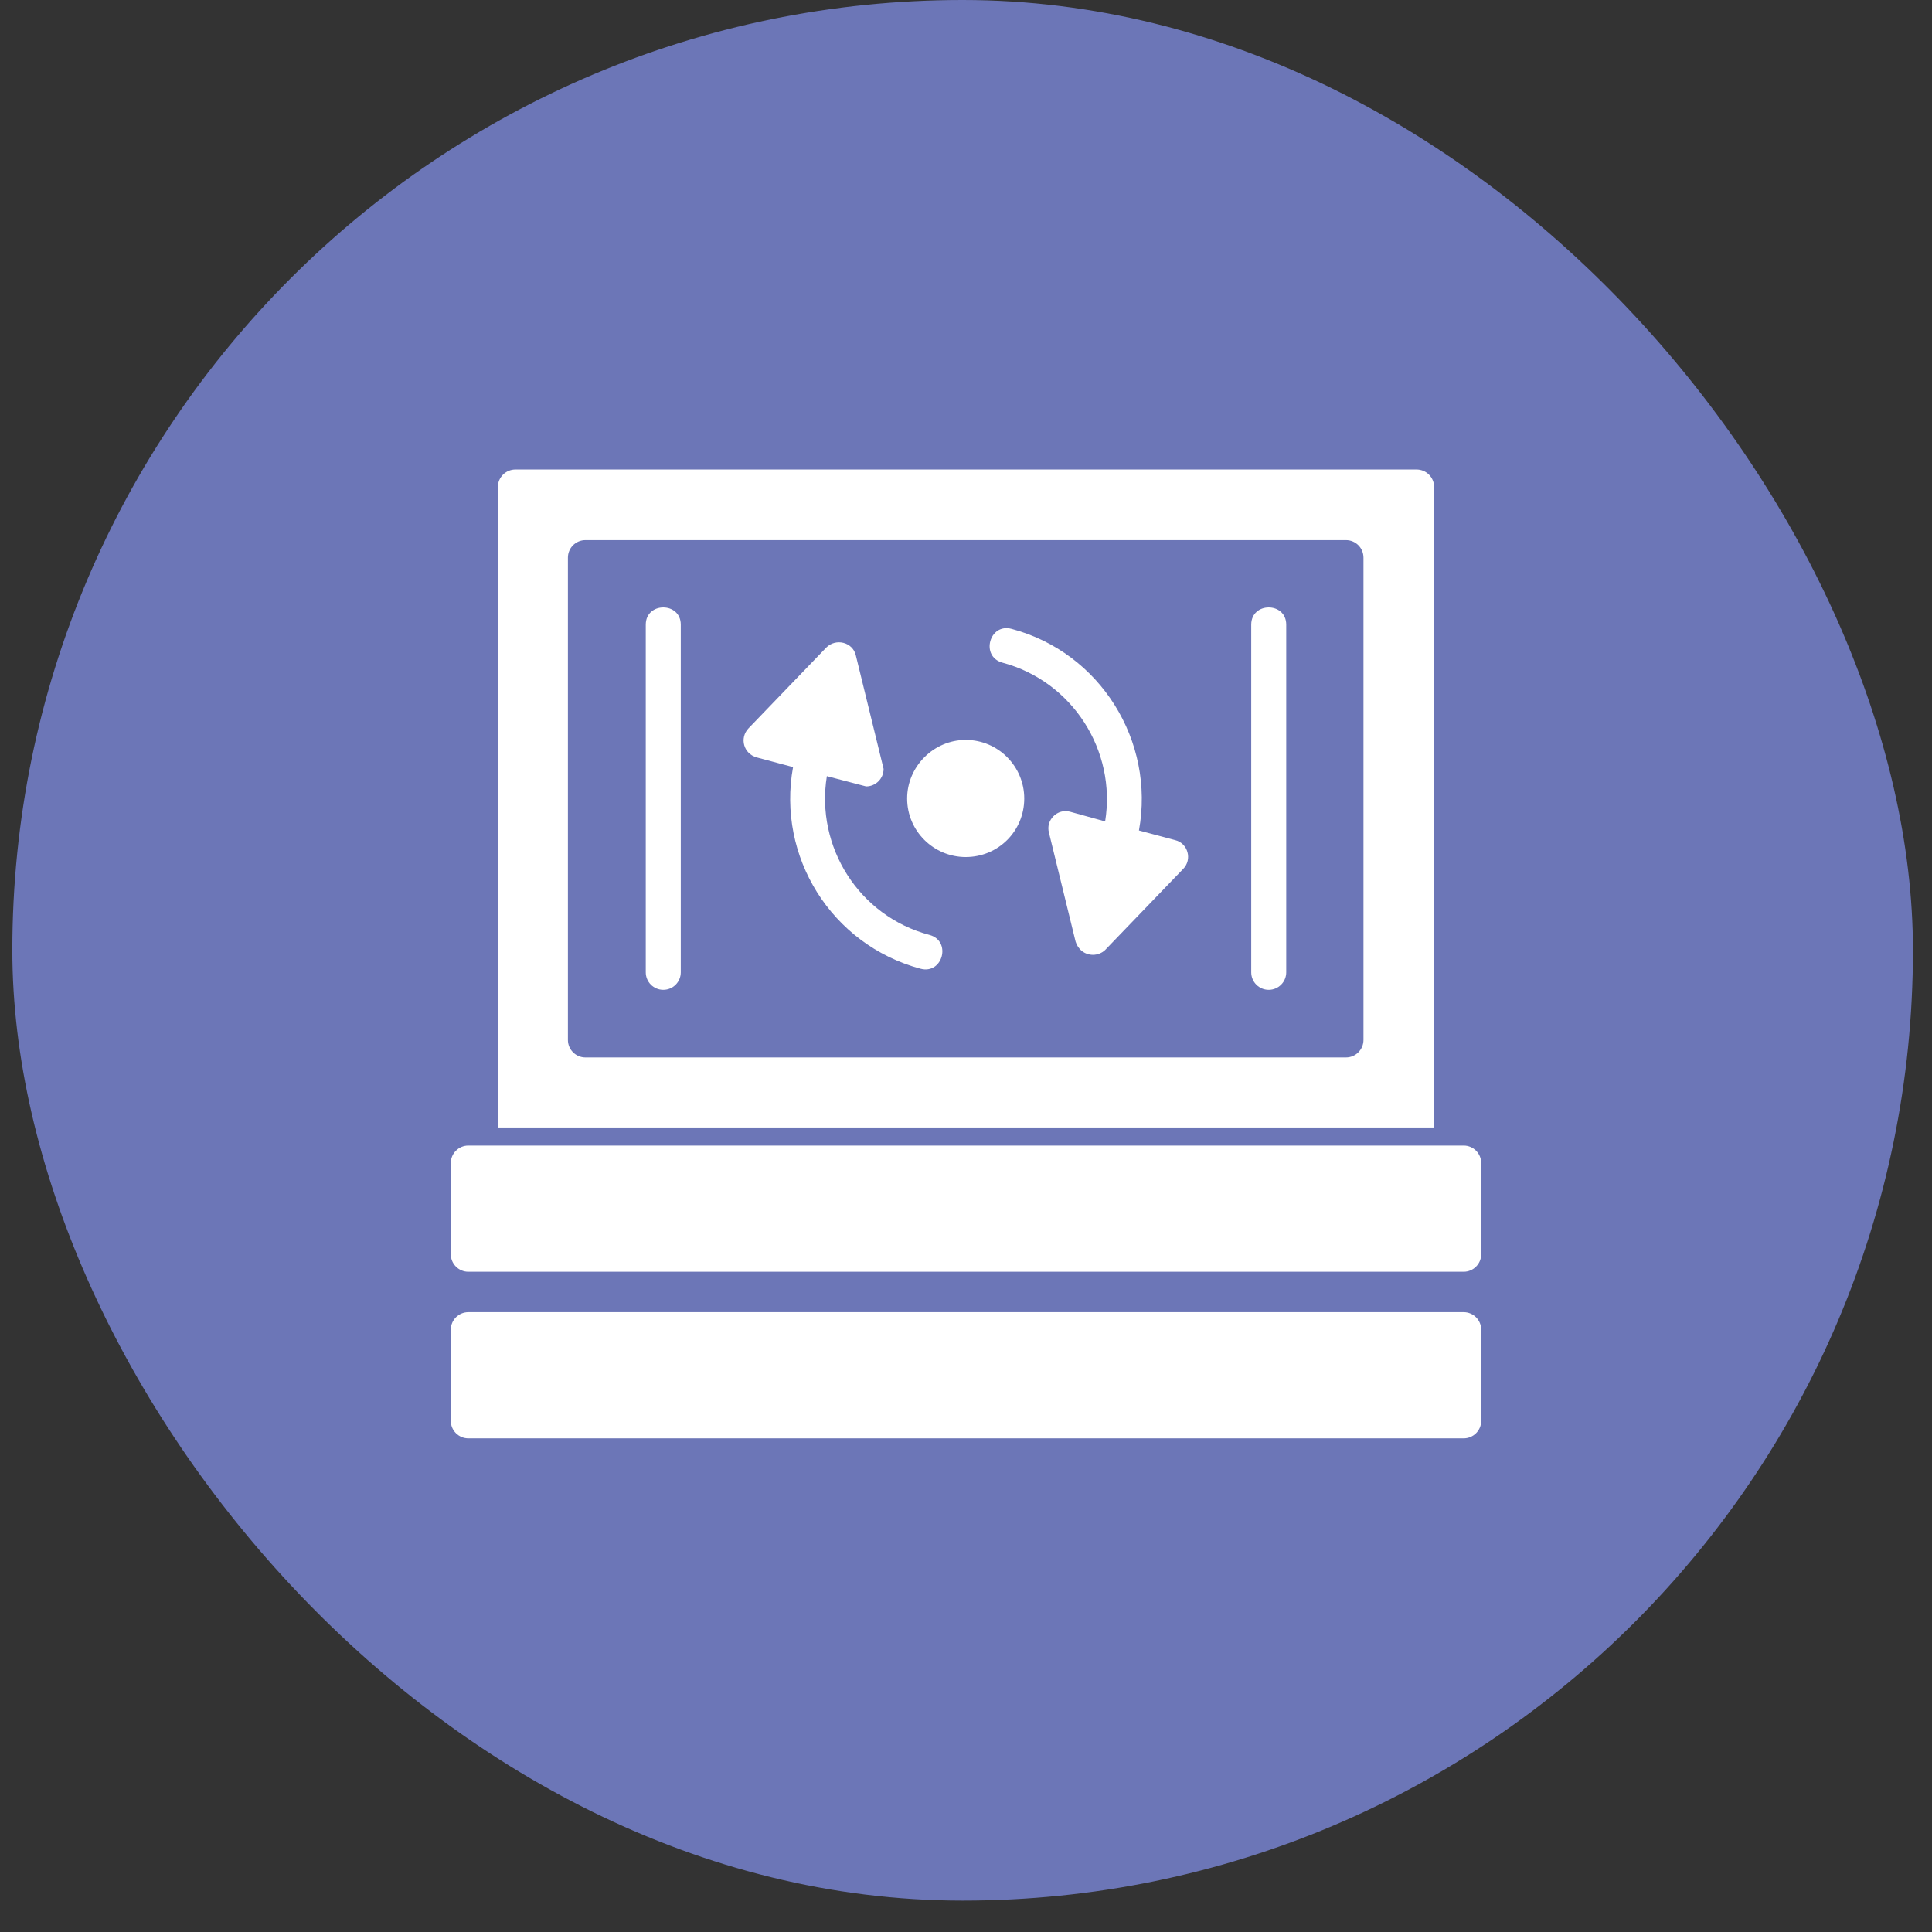 <svg width="60" height="60" viewBox="0 0 60 60" fill="none" xmlns="http://www.w3.org/2000/svg">
<rect x="0" y="0" width="60" height="60" fill="#333333" stroke="none"/>
<g clip-path="url(#clip0_630_3116)">
<rect width="66.403" height="66.403" transform="translate(-3.305 -3.688)" fill="#6C76B7"/>
<g clip-path="url(#clip1_630_3116)">
<path fill-rule="evenodd" clip-rule="evenodd" d="M45.456 44.669H14.544C14.244 44.669 14 44.425 14 44.125V41.295C14 40.995 14.244 40.751 14.544 40.751H45.456C45.756 40.751 46 40.995 46 41.295V44.125C46 44.425 45.756 44.669 45.456 44.669ZM39.401 30.74C39.101 30.74 38.858 30.497 38.858 30.197V19.399C38.858 18.686 39.945 18.686 39.945 19.399V30.197C39.945 30.497 39.701 30.74 39.401 30.74ZM20.599 30.74C20.299 30.74 20.055 30.497 20.055 30.197V19.399C20.055 18.686 21.142 18.686 21.142 19.399V30.197C21.142 30.497 20.899 30.74 20.599 30.74ZM29.991 26.616C28.997 26.616 28.172 25.81 28.172 24.798C28.172 23.804 28.997 22.979 29.991 22.979C31.003 22.979 31.809 23.804 31.809 24.798C31.809 25.81 31.003 26.616 29.991 26.616ZM33.946 29.653C33.684 29.653 33.477 29.484 33.403 29.241L32.578 25.866C32.465 25.473 32.84 25.098 33.234 25.21L34.321 25.51C34.677 23.317 33.309 21.161 31.134 20.58C30.441 20.392 30.722 19.343 31.415 19.53C34.171 20.261 35.877 23.017 35.371 25.791L36.496 26.091C36.889 26.185 37.039 26.691 36.739 26.991L34.321 29.503C34.227 29.597 34.077 29.653 33.946 29.653ZM26.898 24.423L25.679 24.104C25.323 26.297 26.672 28.453 28.866 29.035C29.559 29.222 29.278 30.272 28.585 30.084C25.81 29.334 24.123 26.598 24.629 23.823L23.504 23.523C23.092 23.411 22.961 22.923 23.242 22.623L25.66 20.111C25.96 19.811 26.485 19.942 26.579 20.355L27.441 23.879C27.441 24.179 27.197 24.423 26.898 24.423ZM45.456 35.577H14.544C14.244 35.577 14 35.821 14 36.121V38.951C14 39.251 14.244 39.495 14.544 39.495H45.456C45.756 39.495 46 39.251 46 38.951V36.121C46 35.821 45.756 35.577 45.456 35.577ZM15.462 35.015V15.125C15.462 14.825 15.706 14.581 16.006 14.581H43.994C44.294 14.581 44.538 14.825 44.538 15.125V35.015H15.462ZM41.801 32.84H18.18C17.881 32.84 17.637 32.596 17.637 32.296V17.318C17.637 17.018 17.881 16.774 18.18 16.774H41.801C42.101 16.774 42.344 17.018 42.344 17.318V32.296C42.344 32.596 42.101 32.84 41.801 32.84Z" fill="white"/>
</g>
</g>
<defs>
<clipPath id="clip0_630_3116">
<rect x="0.383" width="59.025" height="59.025" rx="29.512" fill="white"/>
</clipPath>
<clipPath id="clip1_630_3116">
<rect width="32" height="32" fill="white" transform="translate(14 14)"/>
</clipPath>
</defs>
</svg>
